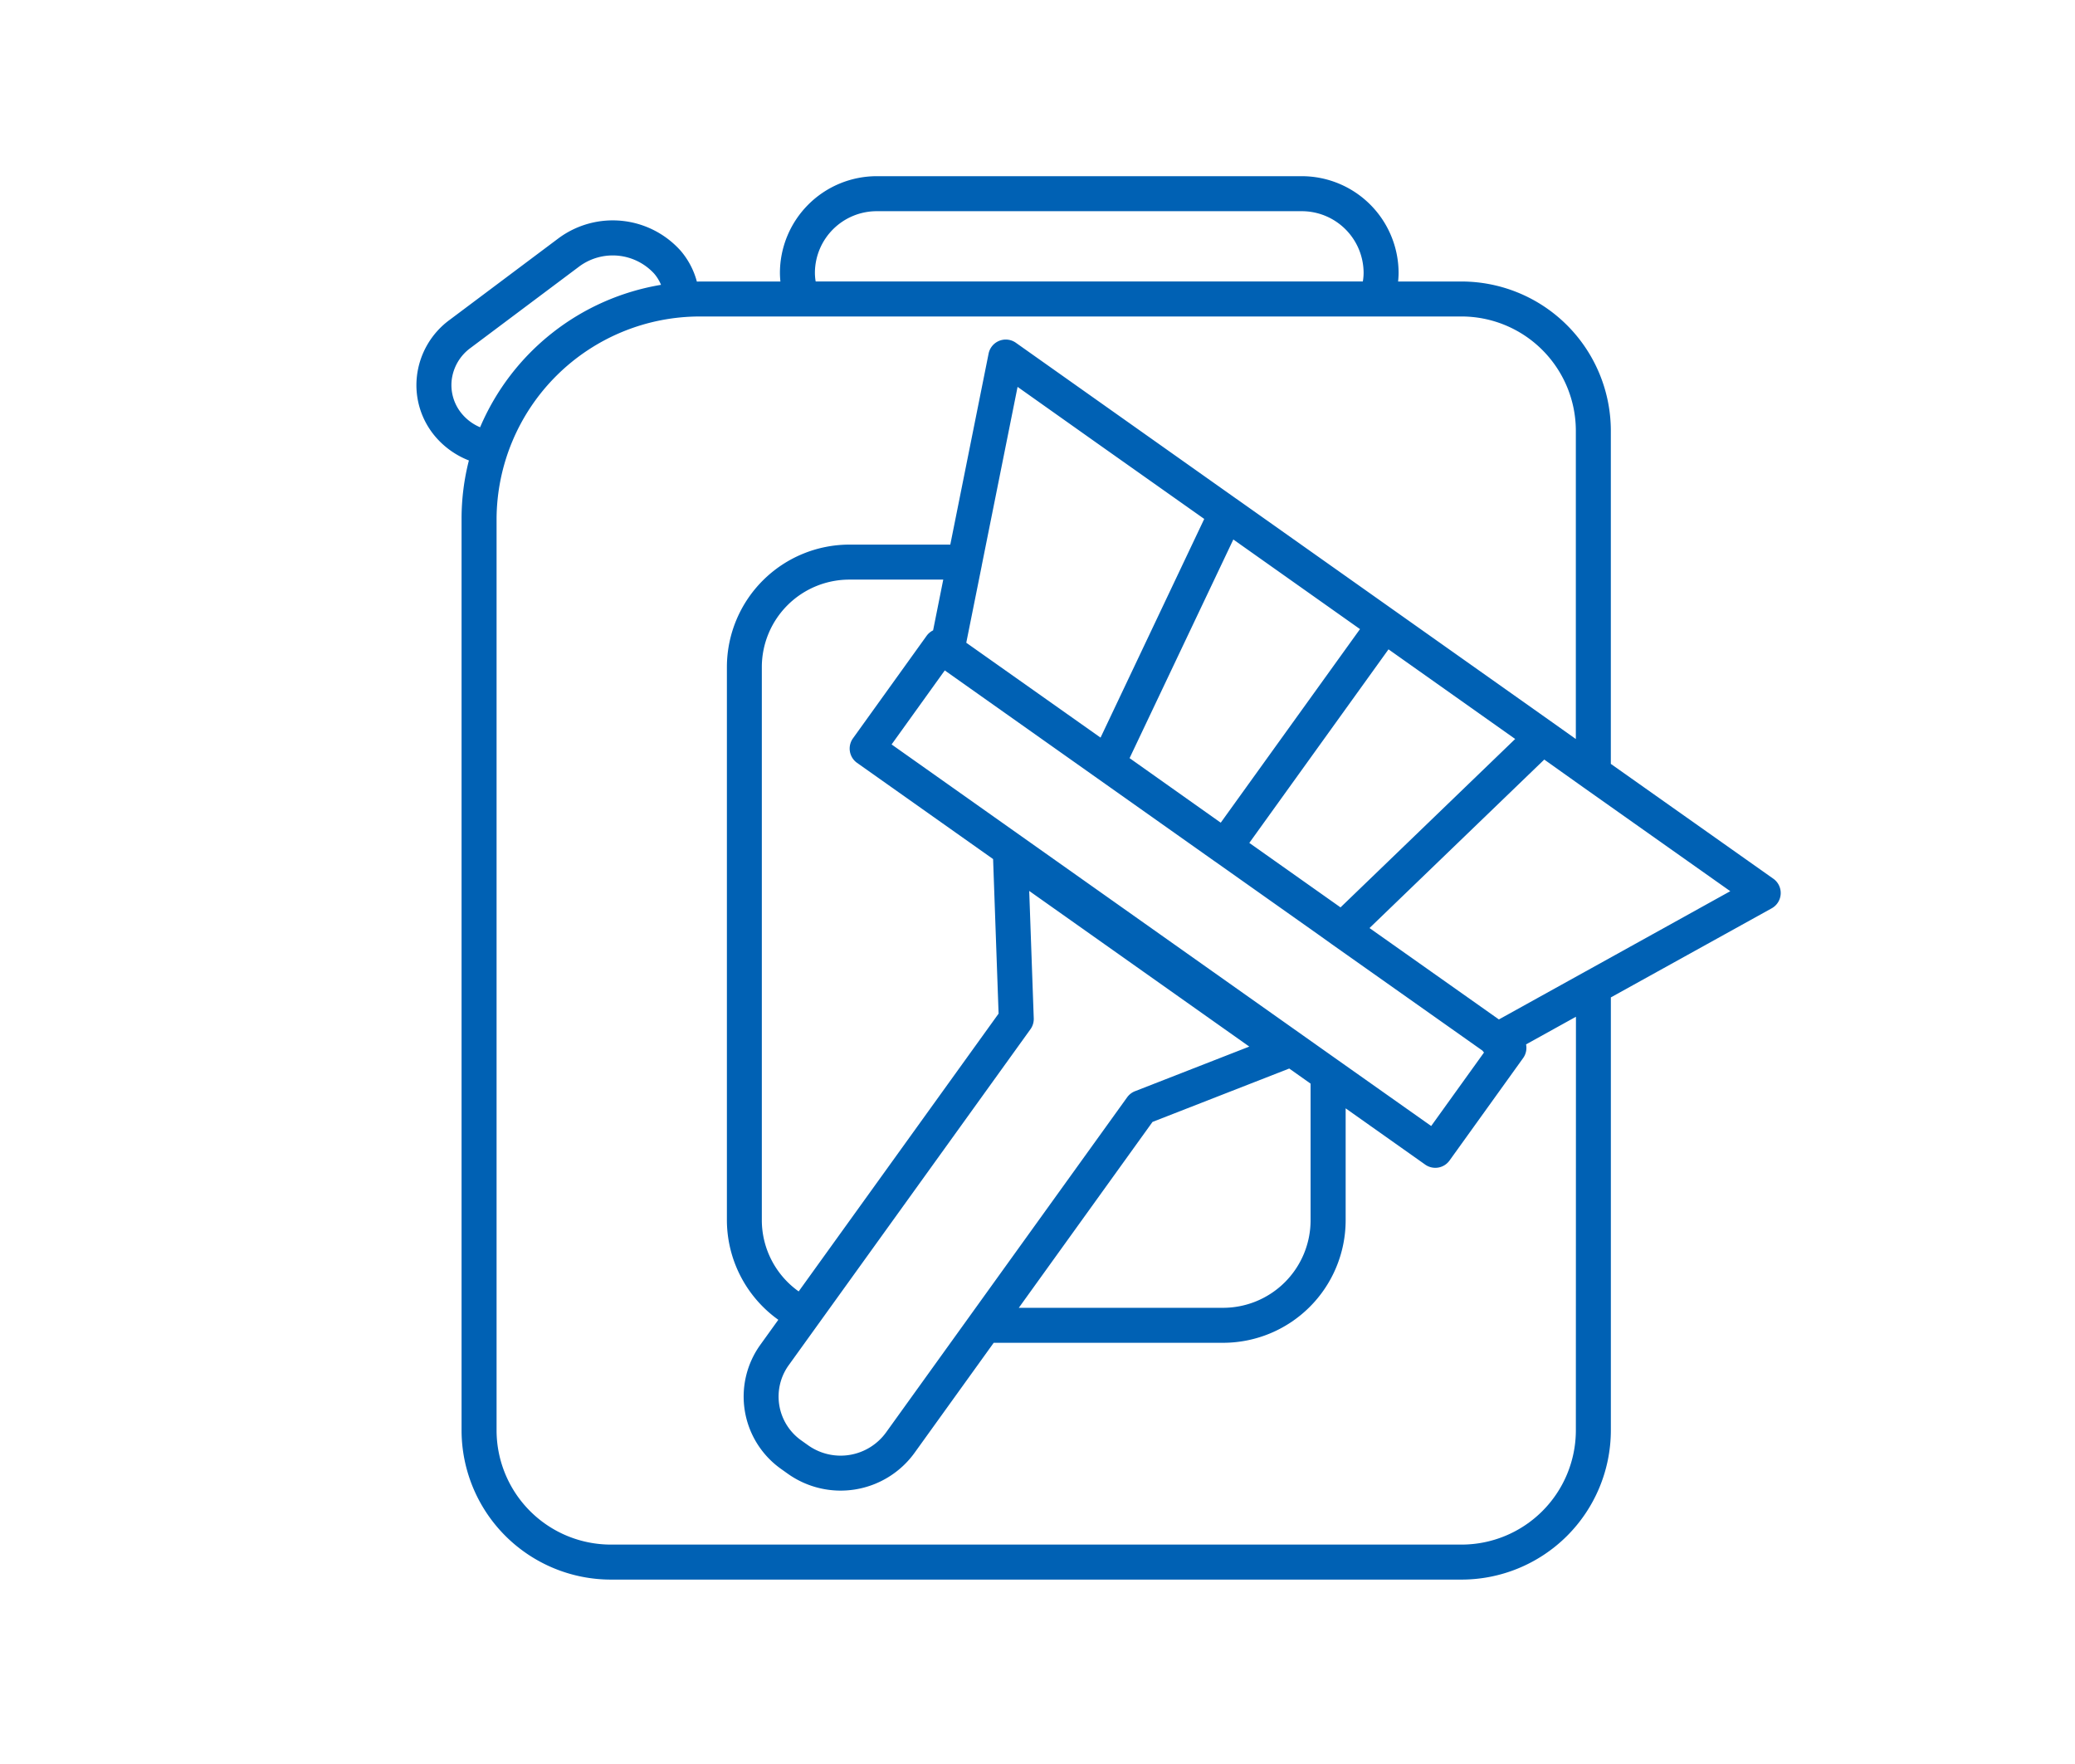 <svg height="272" viewBox="0 0 320 272" width="320" xmlns="http://www.w3.org/2000/svg"><path d="m273.475 135.493-25.057-17.706v-51.452a23.039 23.039 0 0 0 -23.1-22.928h-9.708a13.339 13.339 0 0 0 .076-1.367 14.939 14.939 0 0 0 -14.972-14.872h-65.464a14.939 14.939 0 0 0 -14.972 14.872 13.339 13.339 0 0 0 .076 1.367h-12.312c-.2 0-.387.011-.582.014-.008-.035-.009-.071-.019-.106a12.131 12.131 0 0 0 -2.452-4.629 14.052 14.052 0 0 0 -18.827-1.967l-16.833 12.614a12.52 12.52 0 0 0 -5.035 8.706 12.242 12.242 0 0 0 2.931 9.387 13.013 13.013 0 0 0 5.086 3.574 36.26 36.26 0 0 0 -1.129 8.987v140.648a23.04 23.04 0 0 0 23.1 22.93h131.039a23.04 23.04 0 0 0 23.1-22.93v-66.841l24.807-13.738a2.7 2.7 0 0 0 .25-4.563zm-138.225-102.928h65.464a9.537 9.537 0 0 1 9.577 9.475 8.035 8.035 0 0 1 -.118 1.359h-84.382a8.035 8.035 0 0 1 -.118-1.359 9.537 9.537 0 0 1 9.577-9.475zm-63.926 31.351a6.9 6.9 0 0 1 -1.667-5.288 7.176 7.176 0 0 1 2.907-4.976l16.836-12.614a8.682 8.682 0 0 1 11.491 1.162 6.421 6.421 0 0 1 1.05 1.72 36.921 36.921 0 0 0 -27.9 21.962 7.432 7.432 0 0 1 -2.717-1.966zm171.7 156.719a17.638 17.638 0 0 1 -17.7 17.533h-131.044a17.638 17.638 0 0 1 -17.7-17.533v-140.651a31.359 31.359 0 0 1 31.462-31.184h117.279a17.638 17.638 0 0 1 17.7 17.532v47.623l-3.57-2.535-.012-.008-.021-.015-.007-.005-24.327-17.21-.014-.01-.008-.005-24.377-17.245h-.007l-34.019-24.072a2.7 2.7 0 0 0 -4.2 1.671l-5.907 29.455h-15.5a18.907 18.907 0 0 0 -18.952 18.818v85.439a18.93 18.93 0 0 0 7.93 15.272l-2.763 3.84a13.68 13.68 0 0 0 3.2 19.169l1.058.753a14.063 14.063 0 0 0 19.521-3.258l12.2-16.957h35.323a18.907 18.907 0 0 0 18.953-18.819v-17.333l12.27 8.678a2.7 2.7 0 0 0 3.748-.629l11.352-15.8a2.7 2.7 0 0 0 .47-2.02c0-.03-.018-.057-.024-.087l7.7-4.264zm-125.537-32.4v-85.441a13.5 13.5 0 0 1 13.557-13.421h14.421l-1.565 7.827a2.677 2.677 0 0 0 -1.009.851l-11.352 15.8a2.7 2.7 0 0 0 .633 3.777l20.98 14.835.848 23.831-30.83 42.836a13.5 13.5 0 0 1 -5.684-10.897zm98.627-57.366-9.385 9.047-.34-.245-.024-.016-13.7-9.683 14.335-19.932 7.131-9.915 19.535 13.821zm-6.475-33.732-17.093 23.758-4.288 5.96-14.058-9.955 16-33.713 19.541 13.823zm-39.915 16.6-20.709-14.63 2.391-11.9a.245.245 0 0 1 0-.027l5.521-27.526 12.541 8.884 16.245 11.479zm-48.086 96.763 37.277-51.8a2.7 2.7 0 0 0 .507-1.672l-.7-19.65 33.94 24-17.628 6.882a2.7 2.7 0 0 0 -1.208.937l-24.194 33.623c-.009.014-.019.027-.028.04l-12.949 18a8.653 8.653 0 0 1 -12.011 2.009l-1.065-.758a8.281 8.281 0 0 1 -1.94-11.614zm56.1-37.506 21.085-8.232 3.291 2.328v21.145a13.506 13.506 0 0 1 -13.557 13.423h-31.44zm28.631-9.5-68.869-48.704 8.2-11.415 41.6 29.418.016.011c.013.01.028.015.041.024l15.872 11.221.015.011 2.156 1.54.025.019 23.2 16.384a2.665 2.665 0 0 0 .234.287l-8.146 11.335zm38.043-13.645h-.005l-13.252 7.344-19.955-14.093 26.952-25.979 6 4.265 22.686 16.031z" fill="#0061b4"/></svg>